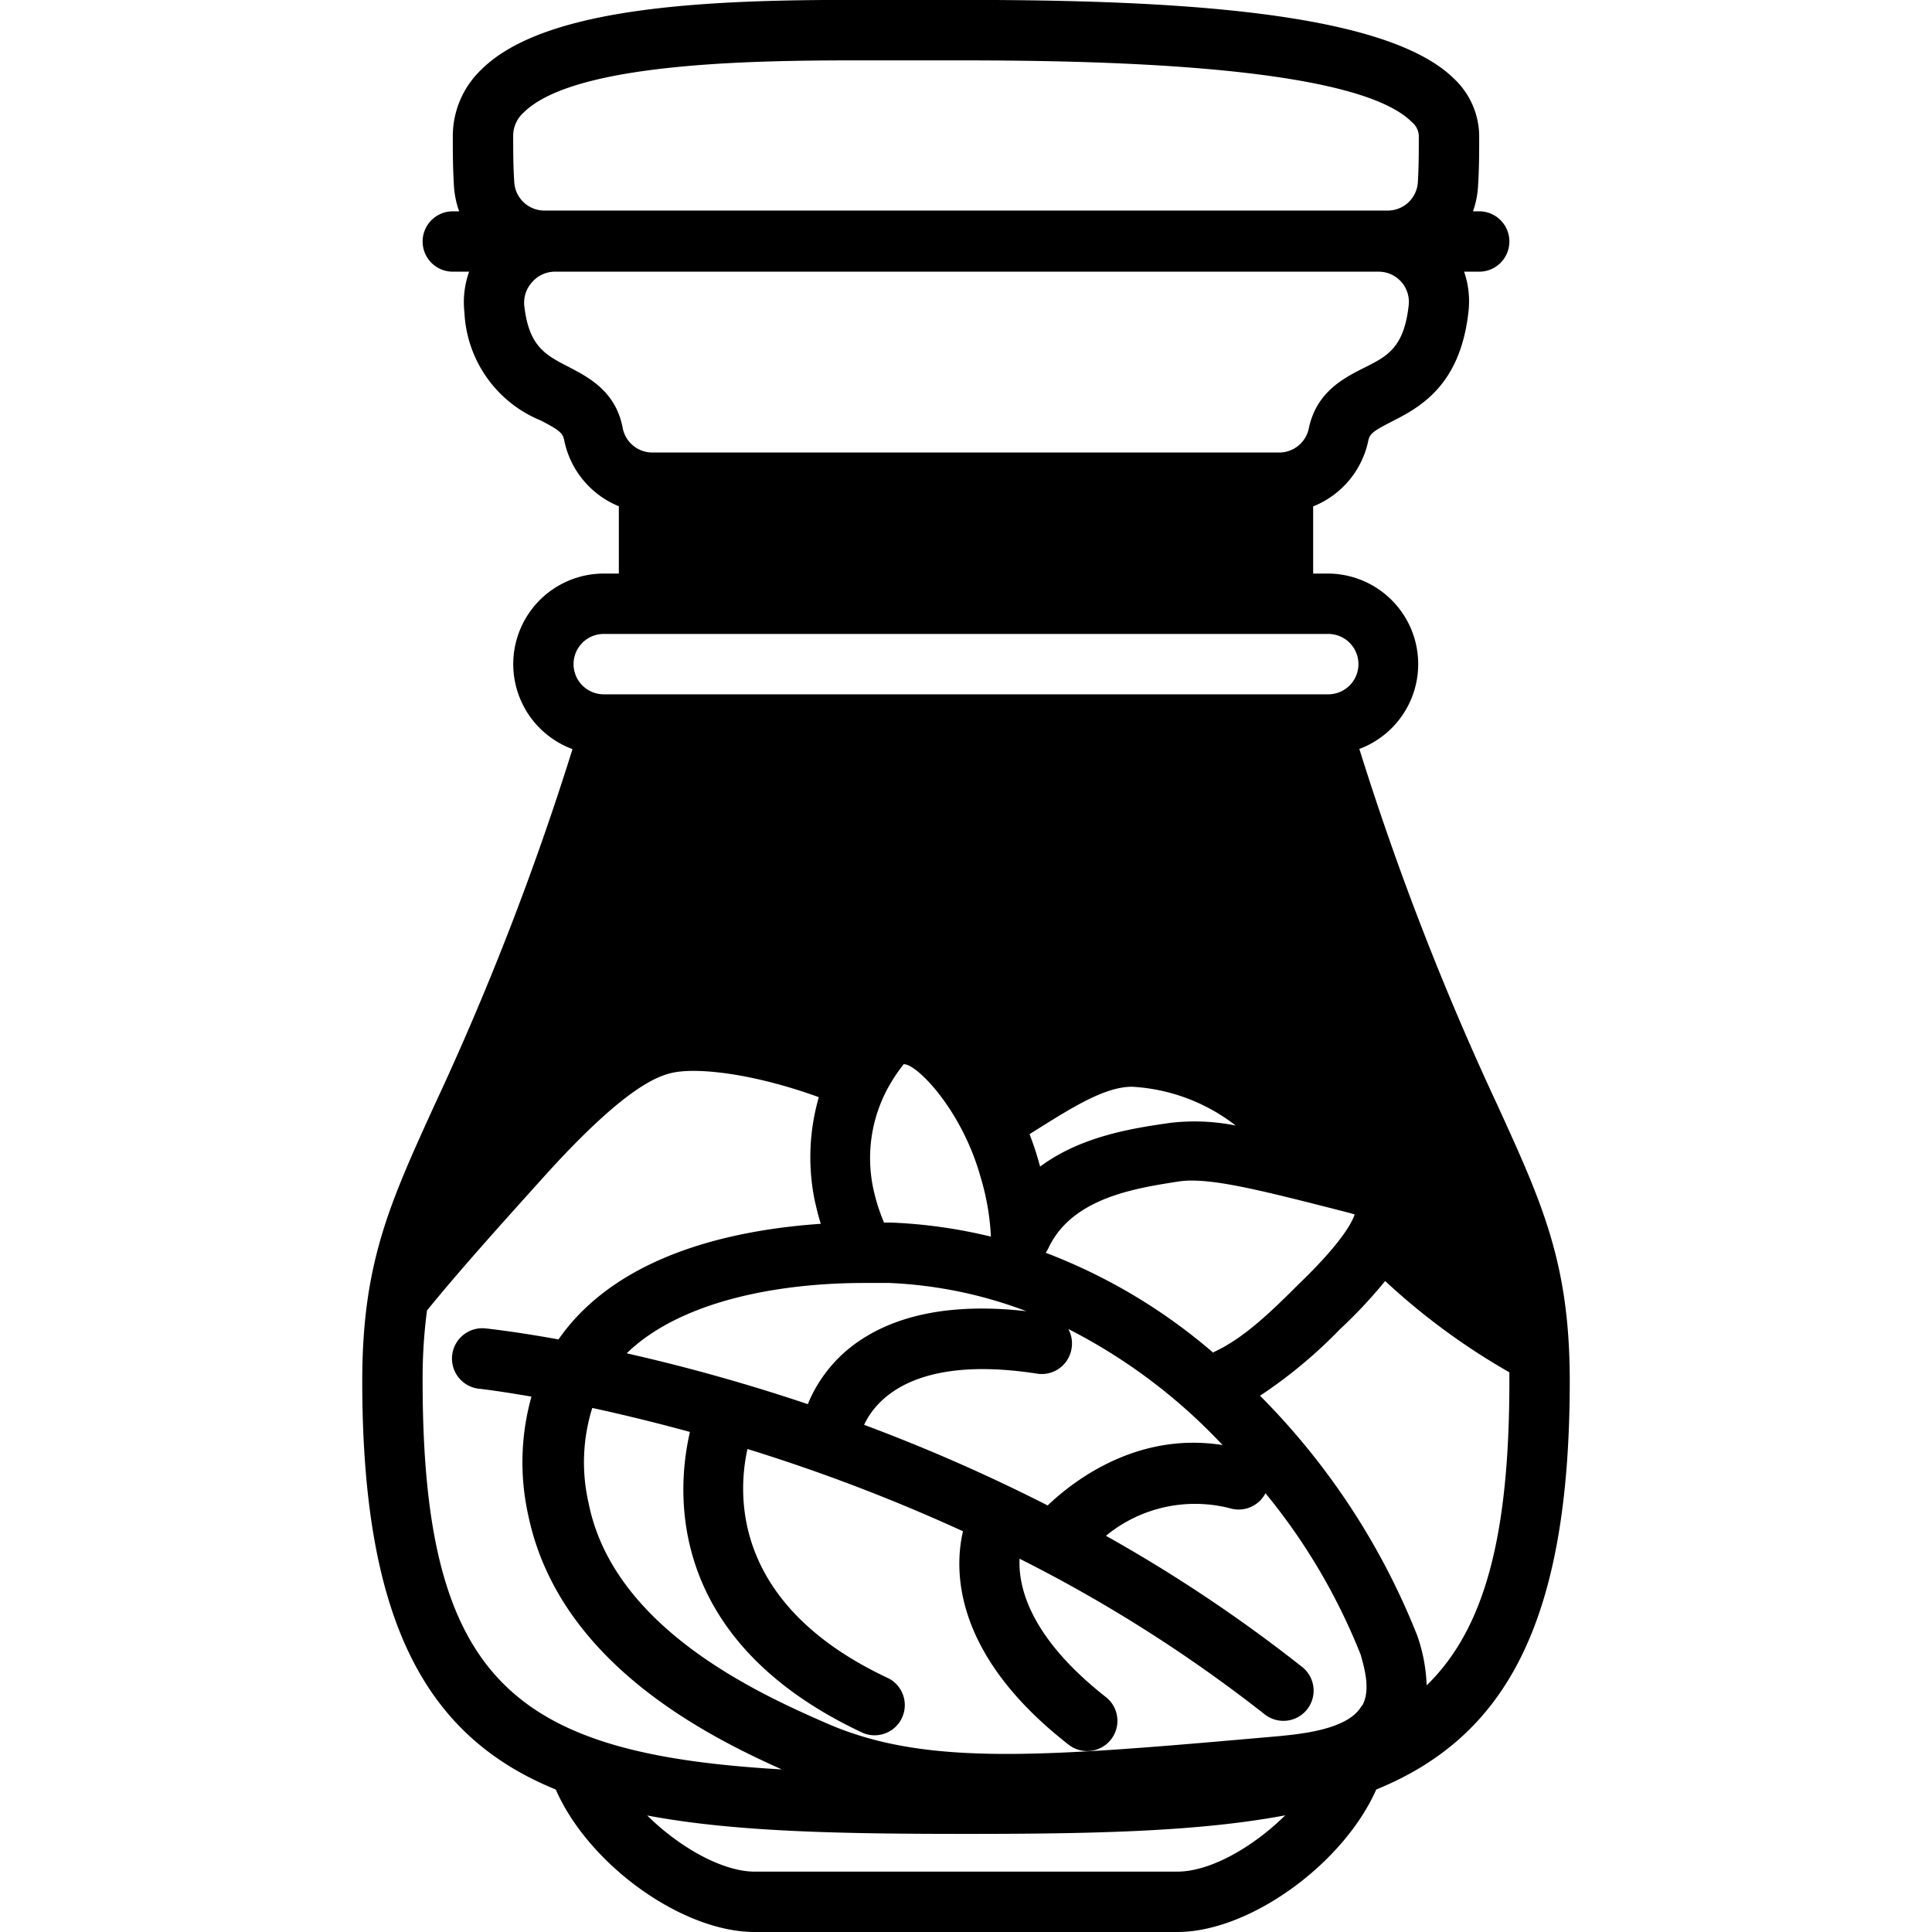 <svg height='100px' width='100px'  fill="#000000" xmlns="http://www.w3.org/2000/svg" data-name="Layer 1" viewBox="0 0 128 128" x="0px" y="0px"><title>Artboard 58</title><path d="M99.21,73.22a189.1,189.1,0,0,1-9.15-23.6A6,6,0,0,0,88,38H87V33.55a6,6,0,0,0,3.65-4.34c.09-.46.31-.64,1.52-1.26,1.82-.93,4.57-2.33,5.12-7.3A6,6,0,0,0,97,18h1a2,2,0,0,0,0-4h-.41a6.09,6.09,0,0,0,.34-1.79C98,11.13,98,10.05,98,9a5.27,5.27,0,0,0-1.65-3.77C91.59.5,76.21-.07,61.78,0H58.23c-10.46-.06-22,.26-26.36,4.63A6.08,6.08,0,0,0,30,9c0,1,0,2.09.07,3.23A6.1,6.1,0,0,0,30.42,14H30a2,2,0,0,0,0,4h1.08a6.05,6.05,0,0,0-.31,2.71,8.15,8.15,0,0,0,5.06,7.15c1.23.64,1.45.82,1.55,1.31A6,6,0,0,0,41,33.54V38H40a6,6,0,0,0-2.07,11.63,189.1,189.1,0,0,1-9.15,23.6C25.8,79.77,24,83.71,24,91.5c0,16.13,4.34,23.6,12.82,27.06C39,123.54,45.19,128,50,128H78c4.79,0,11-4.51,13.18-9.44C99.66,115.1,104,107.63,104,91.5,104,83.71,102.2,79.77,99.21,73.22Zm-9,39.8c-.88,1.58-4.07,1.86-5.43,2-15.54,1.37-23.34,2.06-30-.84C50.57,112.33,40.68,108,39,99.6a12.06,12.06,0,0,1,.24-6.32c1.88.41,4.06.93,6.47,1.59-.9,3.88-1.67,13.81,11.48,19.95a2,2,0,0,0,1.69-3.62c-10.48-4.89-10-12.29-9.36-15.2a118.09,118.09,0,0,1,14.28,5.45c-.58,2.49-.73,8.12,7,14.14a2,2,0,0,0,2.46-3.16c-5.09-4-5.8-7.35-5.71-9.16a96.26,96.26,0,0,1,16.24,10.31,2,2,0,0,0,2.48-3.14,99.28,99.28,0,0,0-13-8.69,9.3,9.3,0,0,1,8.23-1.82,2,2,0,0,0,2.34-1,40.14,40.14,0,0,1,6.32,10.73C90.33,110.32,90.86,111.93,90.25,113ZM81,95.74c-5.57-.89-9.78,2.27-11.59,4a116,116,0,0,0-12.16-5.34c.74-1.6,3.24-4.65,11.41-3.4A2,2,0,0,0,71,89.3a2,2,0,0,0-.22-1.25A37.05,37.05,0,0,1,81,95.74ZM58.57,81a12.59,12.59,0,0,1-.71-2.24,9.72,9.72,0,0,1,1.15-7,11.17,11.17,0,0,1,.86-1.25c.83-.07,3.84,3,5.08,7.42a16.3,16.3,0,0,1,.7,4v0A33.47,33.47,0,0,0,59.08,81Zm10.23-4.1c-.16-.57-.36-1.16-.59-1.76C70.86,73.48,73.12,72,75,72a12.29,12.29,0,0,1,6.87,2.57,13.89,13.89,0,0,0-4.32-.18c-2.36.34-5.87.84-8.64,2.9ZM57.26,85c.56,0,1.11,0,1.66,0A29,29,0,0,1,68,86.87c-4.87-.55-8.74.2-11.48,2.26a9.29,9.29,0,0,0-3,3.9,122.22,122.22,0,0,0-12-3.37C45.05,86.23,51.45,85,57.26,85Zm23.13,4.63A37.27,37.27,0,0,0,69.28,83a2,2,0,0,0,.18-.31c.1-.21.18-.36.22-.42,1.72-3,5.77-3.58,8.45-4,2-.28,5.28.55,11.24,2.08l.38.11c-.17.52-.86,1.88-3.74,4.65C84,87.12,82.31,88.71,80.39,89.59ZM34.07,12.05C34,11,34,10,34,9a2.05,2.05,0,0,1,.69-1.54C38.28,3.89,51.75,4,58.21,4h3.58c6.81,0,27.51-.13,31.73,4.07A1.26,1.26,0,0,1,94,9c0,1,0,2-.06,3h0a2,2,0,0,1-2,1.95H36.07A2,2,0,0,1,34.07,12.05ZM37.66,24.3c-1.52-.78-2.61-1.35-2.92-4a2,2,0,0,1,.5-1.59A2,2,0,0,1,36.73,18h54.6a2,2,0,0,1,2,2.22c-.31,2.82-1.42,3.39-3,4.17-1.32.67-3.12,1.59-3.62,4a2,2,0,0,1-2,1.59H43.26a2,2,0,0,1-2-1.6C40.81,25.93,39,25,37.66,24.3ZM40,42H88a2,2,0,0,1,0,4H40a2,2,0,0,1,0-4ZM28,91.5a34.25,34.25,0,0,1,.29-4.68C30.54,84.06,33.2,81.11,36,78c5.76-6.39,7.91-6.87,9-7,1.56-.19,4.87.11,9.25,1.69A14.3,14.3,0,0,0,54,79.64c.08.33.19.84.38,1.44C48.86,81.46,41,83,37,88.74c-2.81-.51-4.56-.7-4.84-.73a2,2,0,1,0-.41,4c.06,0,1.32.15,3.46.52A16.15,16.15,0,0,0,35,100.4c2,9.58,11.51,14.47,16.8,16.83C34.1,116.2,28,111.46,28,91.5ZM78,124H50c-2.14,0-5-1.62-7.12-3.72,5.76,1.09,12.81,1.22,21.12,1.22s15.38-.14,21.15-1.23C83,122.39,80.18,124,78,124Zm16.52-12.34a11.1,11.1,0,0,0-.62-3.29A47.13,47.13,0,0,0,83.48,92.47a31.64,31.64,0,0,0,5.29-4.4,31.73,31.73,0,0,0,3-3.2A44.38,44.38,0,0,0,100,90.92c0,.19,0,.38,0,.58C100,101.66,98.41,107.87,94.52,111.66Z"></path></svg>
